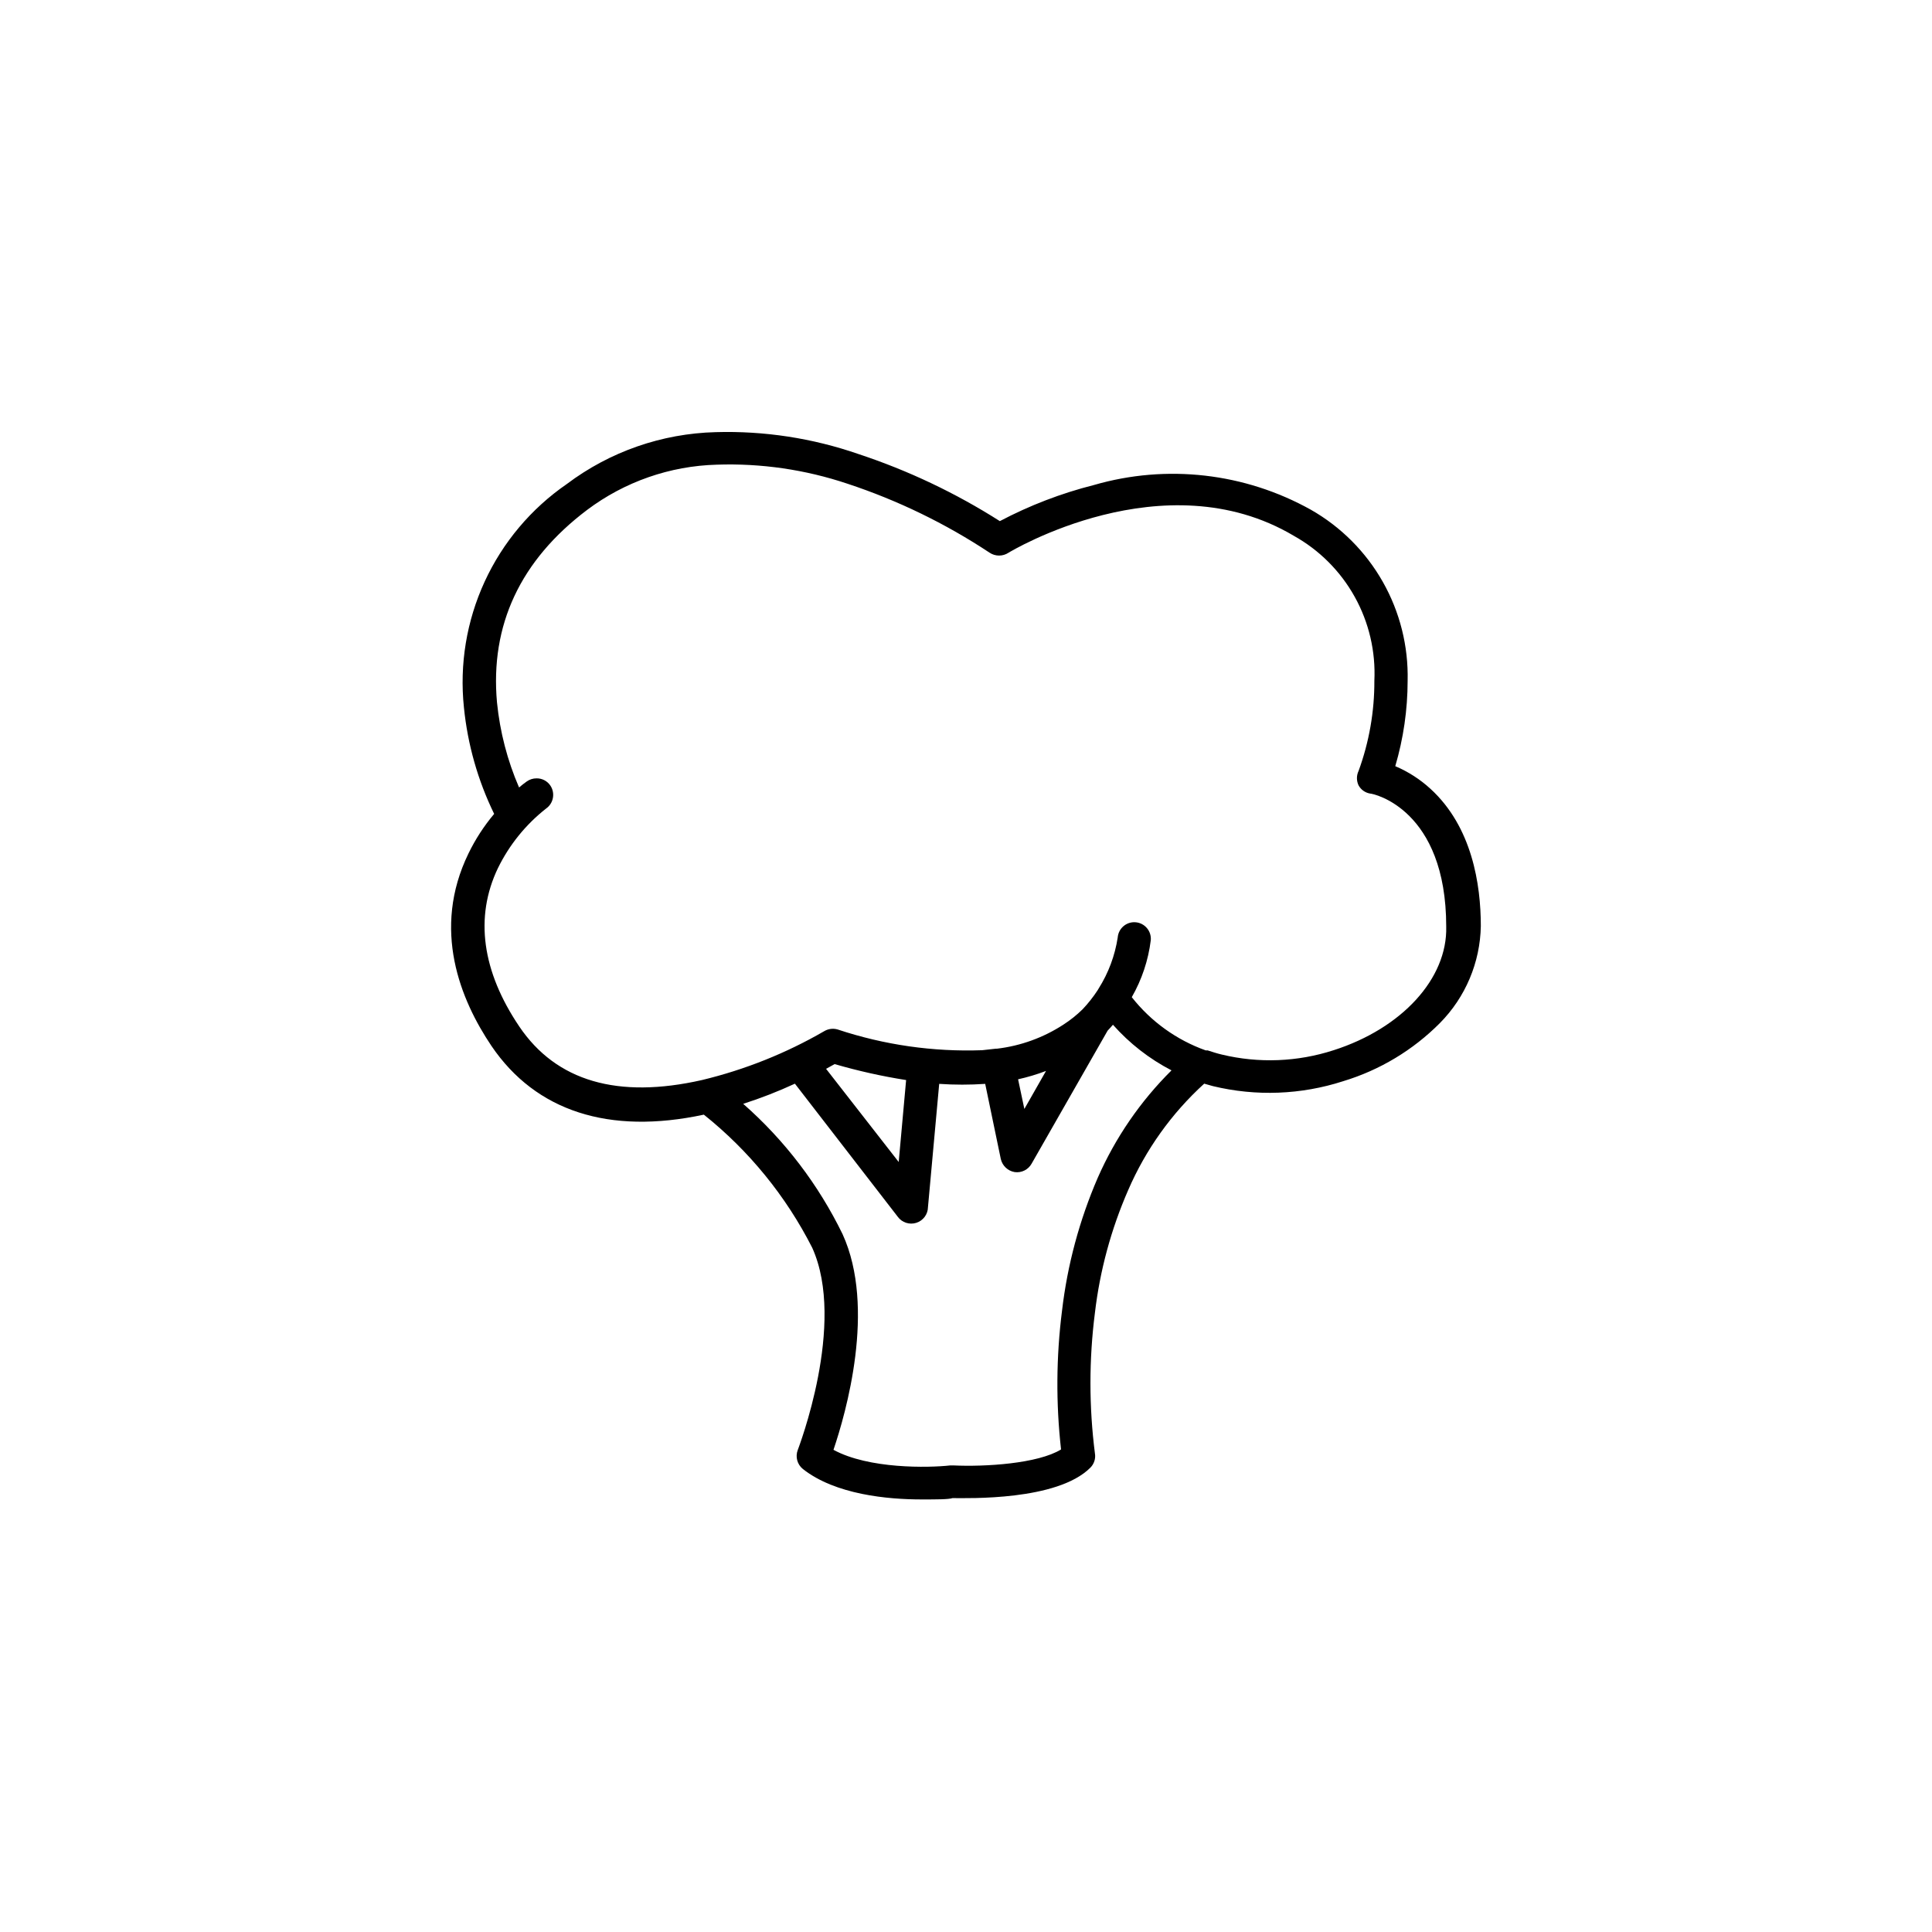 <?xml version="1.0" encoding="UTF-8"?>
<!-- Uploaded to: SVG Repo, www.svgrepo.com, Generator: SVG Repo Mixer Tools -->
<svg fill="#000000" width="800px" height="800px" version="1.1" viewBox="144 144 512 512" xmlns="http://www.w3.org/2000/svg">
 <path d="m523.08 353.04c-2.742-2.516-5.894-4.543-9.32-5.996 2.164-7.344 3.269-14.961 3.277-22.621 0.219-9.168-2.051-18.227-6.566-26.207-4.516-7.984-11.109-14.598-19.078-19.133-17.52-9.777-38.219-12.137-57.484-6.551-8.664 2.191-17.035 5.402-24.941 9.57-11.711-7.453-24.301-13.426-37.48-17.781-12.16-4.211-24.98-6.172-37.836-5.797-14.262 0.363-28.055 5.172-39.449 13.754-9.445 6.508-16.965 15.438-21.762 25.855s-6.695 21.938-5.496 33.344c0.98 9.805 3.691 19.355 8.012 28.215-2.691 3.195-4.977 6.715-6.801 10.477-9.824 20.152-2.117 38.844 6.098 51.035 11.738 17.281 31.137 23.578 56.277 18.188h-0.004c11.98 9.57 21.773 21.598 28.719 35.27 9.117 20.152-3.727 53.254-3.828 53.605h-0.004c-0.688 1.797-0.137 3.832 1.363 5.035 8.613 6.801 22.52 8.062 31.438 8.062 4.082 0 7.152 0 8.211-0.352 4.082 0 27.711 0.754 36.527-8.062 1.004-1 1.457-2.43 1.207-3.828-1.574-12.344-1.574-24.836 0-37.18 1.32-11.227 4.293-22.191 8.816-32.547 4.637-10.73 11.508-20.348 20.152-28.215l2.316 0.656h0.004c11.402 2.754 23.348 2.301 34.508-1.309 9.695-2.934 18.508-8.23 25.645-15.418 6.777-6.856 10.656-16.059 10.832-25.695 0-11.031-2.316-26.297-13.352-36.375zm-88.164 103.08c-4.859 11.234-8.051 23.113-9.473 35.27-1.543 12.188-1.629 24.52-0.254 36.727-6.144 3.777-20.152 4.637-28.617 4.231h-0.707c-5.844 0.656-21.664 0.957-30.984-4.133 3.273-9.672 11.336-37.586 2.418-57.133l0.004 0.004c-6.402-13.156-15.359-24.902-26.348-34.562 4.672-1.496 9.246-3.281 13.703-5.34l27.258 35.266h-0.004c1.129 1.543 3.117 2.188 4.934 1.605 1.816-0.582 3.059-2.266 3.078-4.172l2.973-32.648c4.059 0.277 8.133 0.277 12.191 0l4.133 19.902c0.406 1.797 1.859 3.172 3.676 3.477 1.809 0.254 3.59-0.625 4.484-2.219l20.152-35.266c0.504-0.504 0.957-1.059 1.41-1.562 4.387 4.949 9.648 9.047 15.52 12.09-8.242 8.18-14.875 17.836-19.547 28.465zm-71.996-28.867 2.266-1.258c6.219 1.809 12.547 3.223 18.945 4.231l-1.965 21.715zm50.883 2.769 0.004 0.004c2.516-0.559 4.992-1.301 7.402-2.219l-5.742 10.078zm83.633-7.707c-9.578 3.109-19.828 3.512-29.621 1.16-1.309-0.301-2.519-0.707-3.777-1.109h-0.508c-7.731-2.762-14.523-7.652-19.598-14.105 2.668-4.652 4.383-9.793 5.039-15.113 0.195-2.422-1.609-4.543-4.031-4.738-2.418-0.195-4.539 1.609-4.734 4.031-0.734 4.801-2.449 9.395-5.039 13.504l-0.301 0.504c-1.172 1.793-2.504 3.481-3.981 5.035-1.539 1.512-3.227 2.859-5.039 4.031-5.309 3.461-11.34 5.652-17.633 6.398h-0.301l-3.629 0.402c-12.988 0.469-25.957-1.391-38.289-5.492-1.203-0.355-2.5-0.191-3.578 0.453-10.117 5.856-21.031 10.215-32.395 12.949-22.27 5.039-38.594 0.352-48.418-14.207-9.824-14.559-11.891-28.918-5.644-41.969h0.004c3.004-6.148 7.363-11.539 12.746-15.77 1.996-1.395 2.488-4.141 1.109-6.144-0.824-1.188-2.184-1.887-3.629-1.863-0.918-0.004-1.816 0.277-2.57 0.805-0.715 0.504-1.402 1.039-2.062 1.613-3.102-7.16-5.07-14.758-5.848-22.52-1.863-20.504 6.195-37.684 23.879-51.035l0.004-0.004c9.934-7.461 21.941-11.652 34.359-11.988 11.746-0.402 23.469 1.305 34.613 5.039 13.316 4.394 25.988 10.543 37.684 18.285 1.523 1.02 3.512 1.02 5.039 0 0.402-0.25 41.16-24.887 75.57-4.484v0.004c6.789 3.781 12.383 9.383 16.156 16.176 3.777 6.789 5.578 14.5 5.207 22.262 0.031 8.145-1.387 16.23-4.184 23.883-0.578 1.211-0.578 2.617 0 3.828 0.637 1.156 1.77 1.957 3.074 2.168 0.855 0 20.152 4.133 20.152 35.266 0.352 13.754-11.738 26.953-29.828 32.746z"/>
</svg>